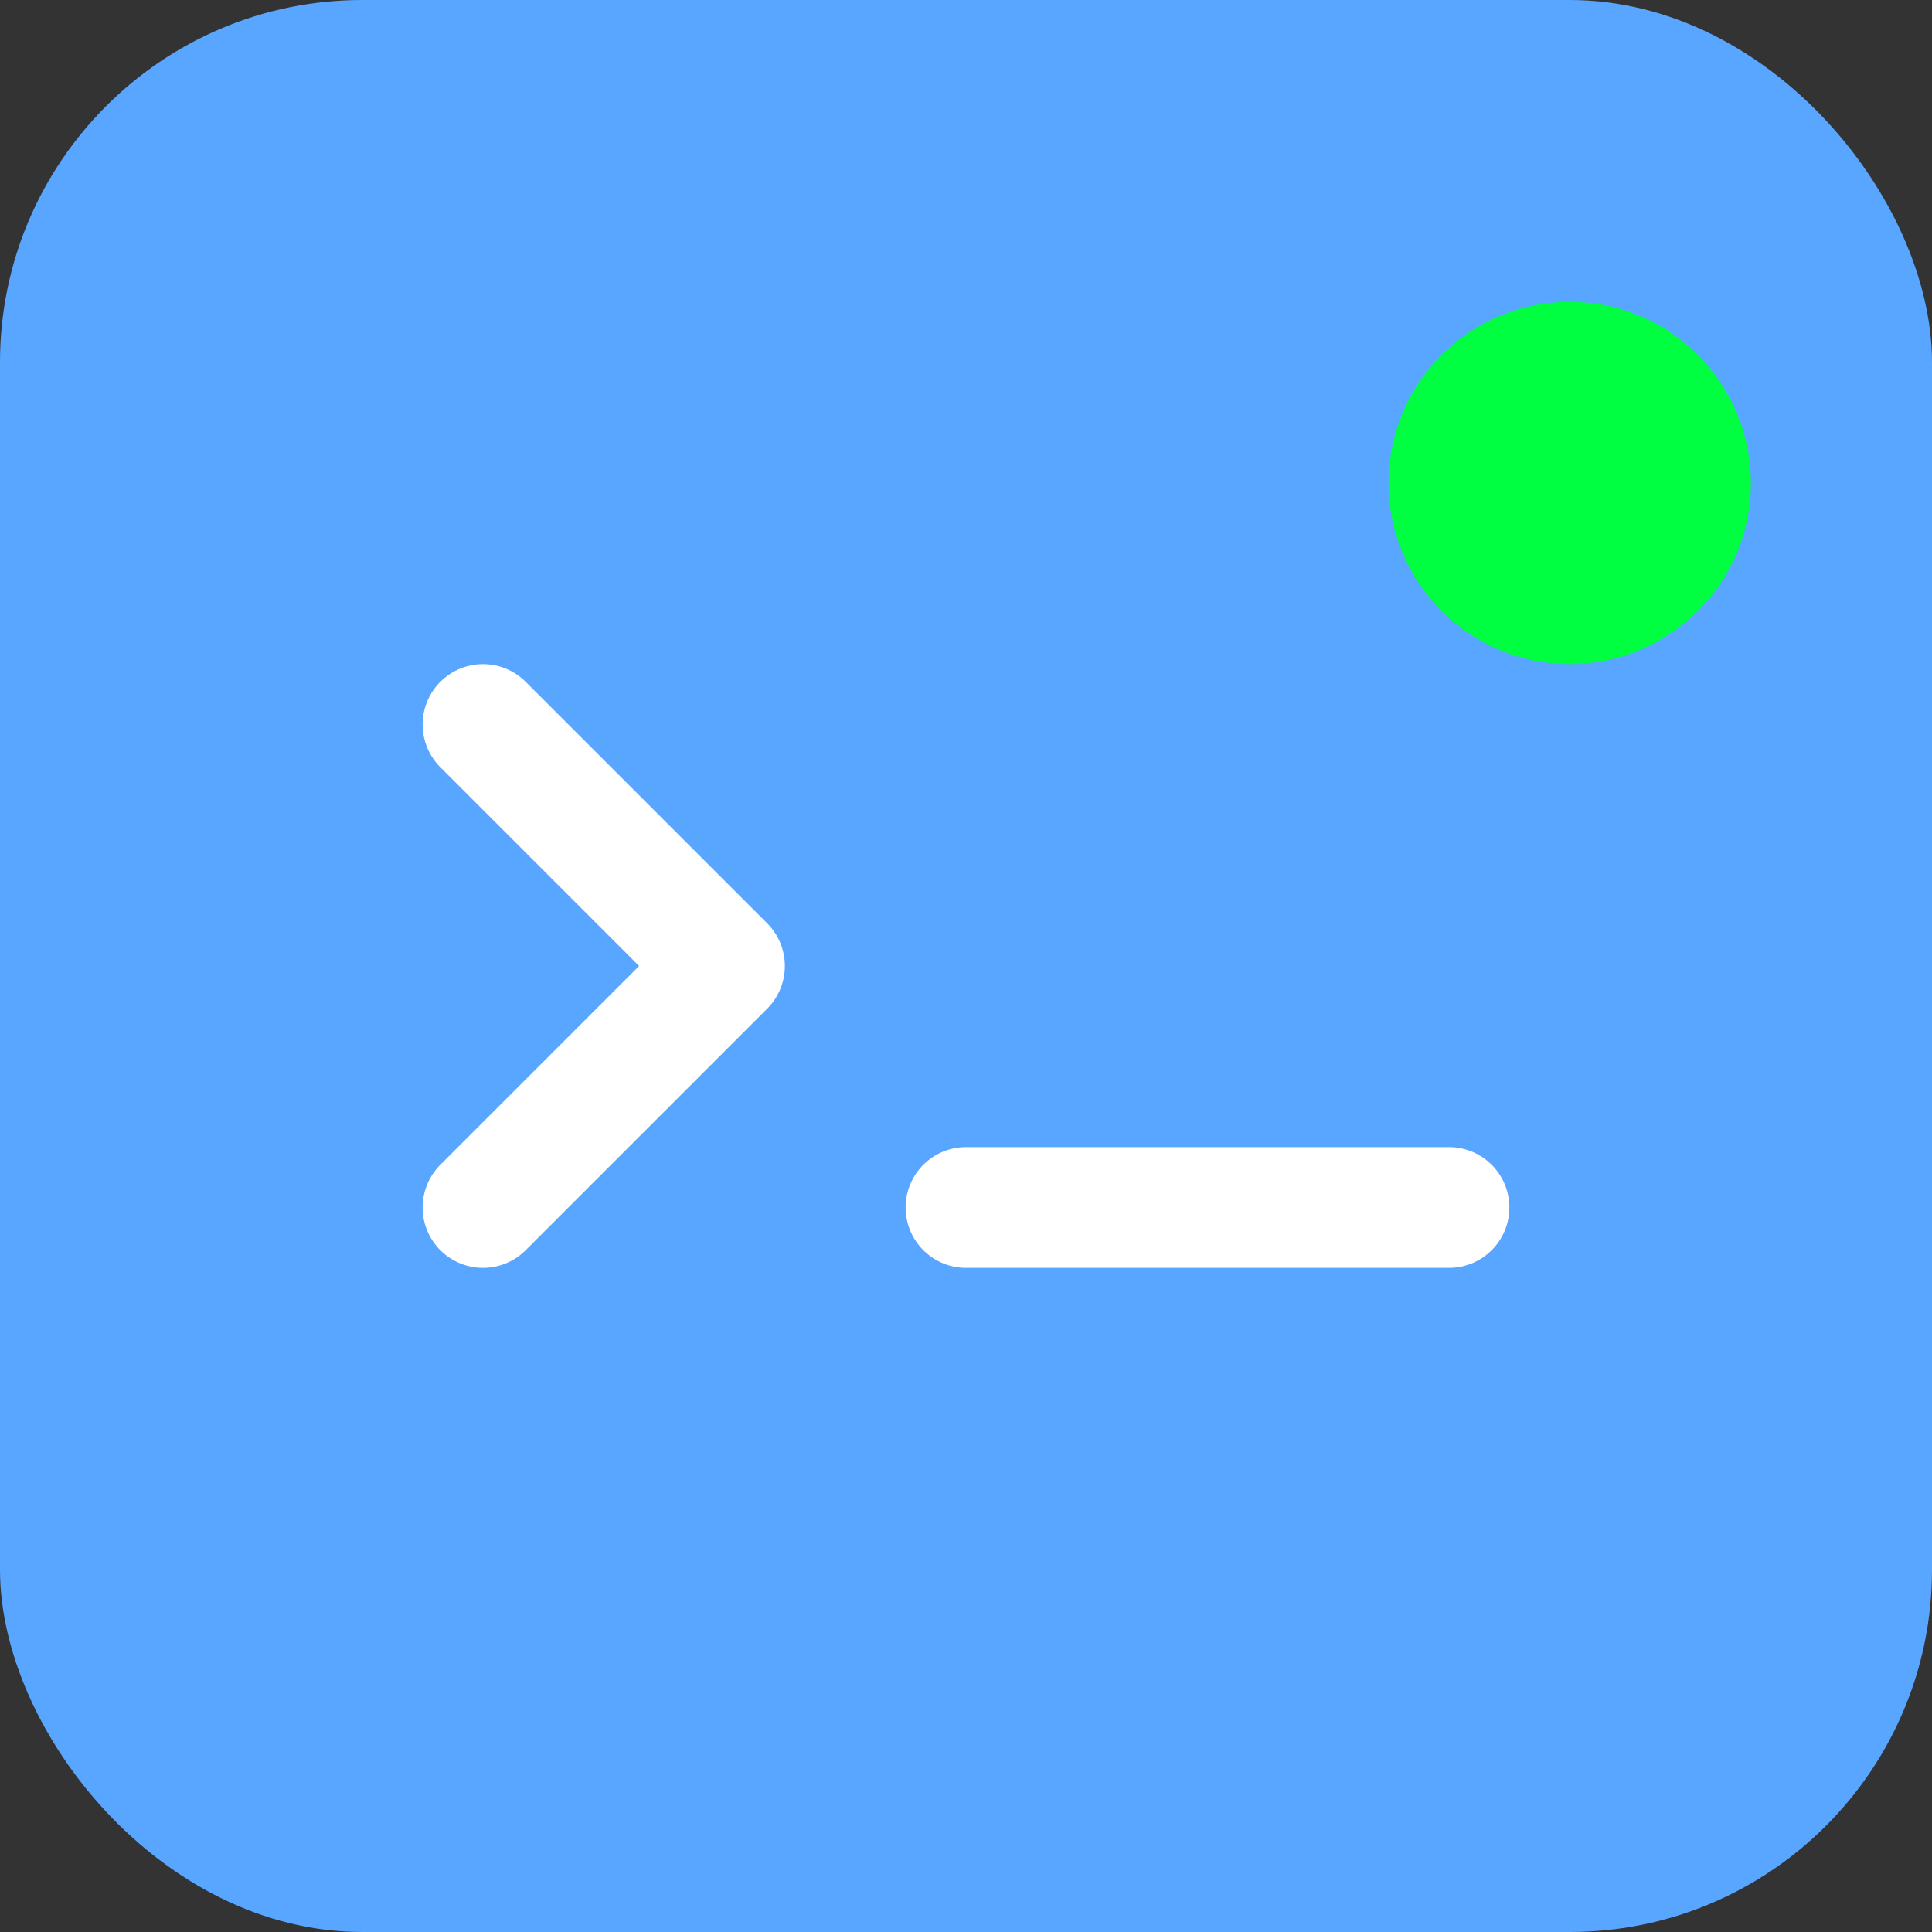 <svg xmlns="http://www.w3.org/2000/svg" viewBox="0 0 32 32" fill="none">
  <rect x="0" y="0" width="32" height="32" fill="#333333" stroke="none"/>
  <rect width="32" height="32" rx="6" fill="#58a6ff"/>
  <path d="M8 12l4 4-4 4" stroke="white" stroke-width="2" stroke-linecap="round" stroke-linejoin="round"/>
  <path d="M16 20h8" stroke="white" stroke-width="2" stroke-linecap="round"/>
  <circle cx="26" cy="8" r="3" fill="#00ff41"/>
</svg> 